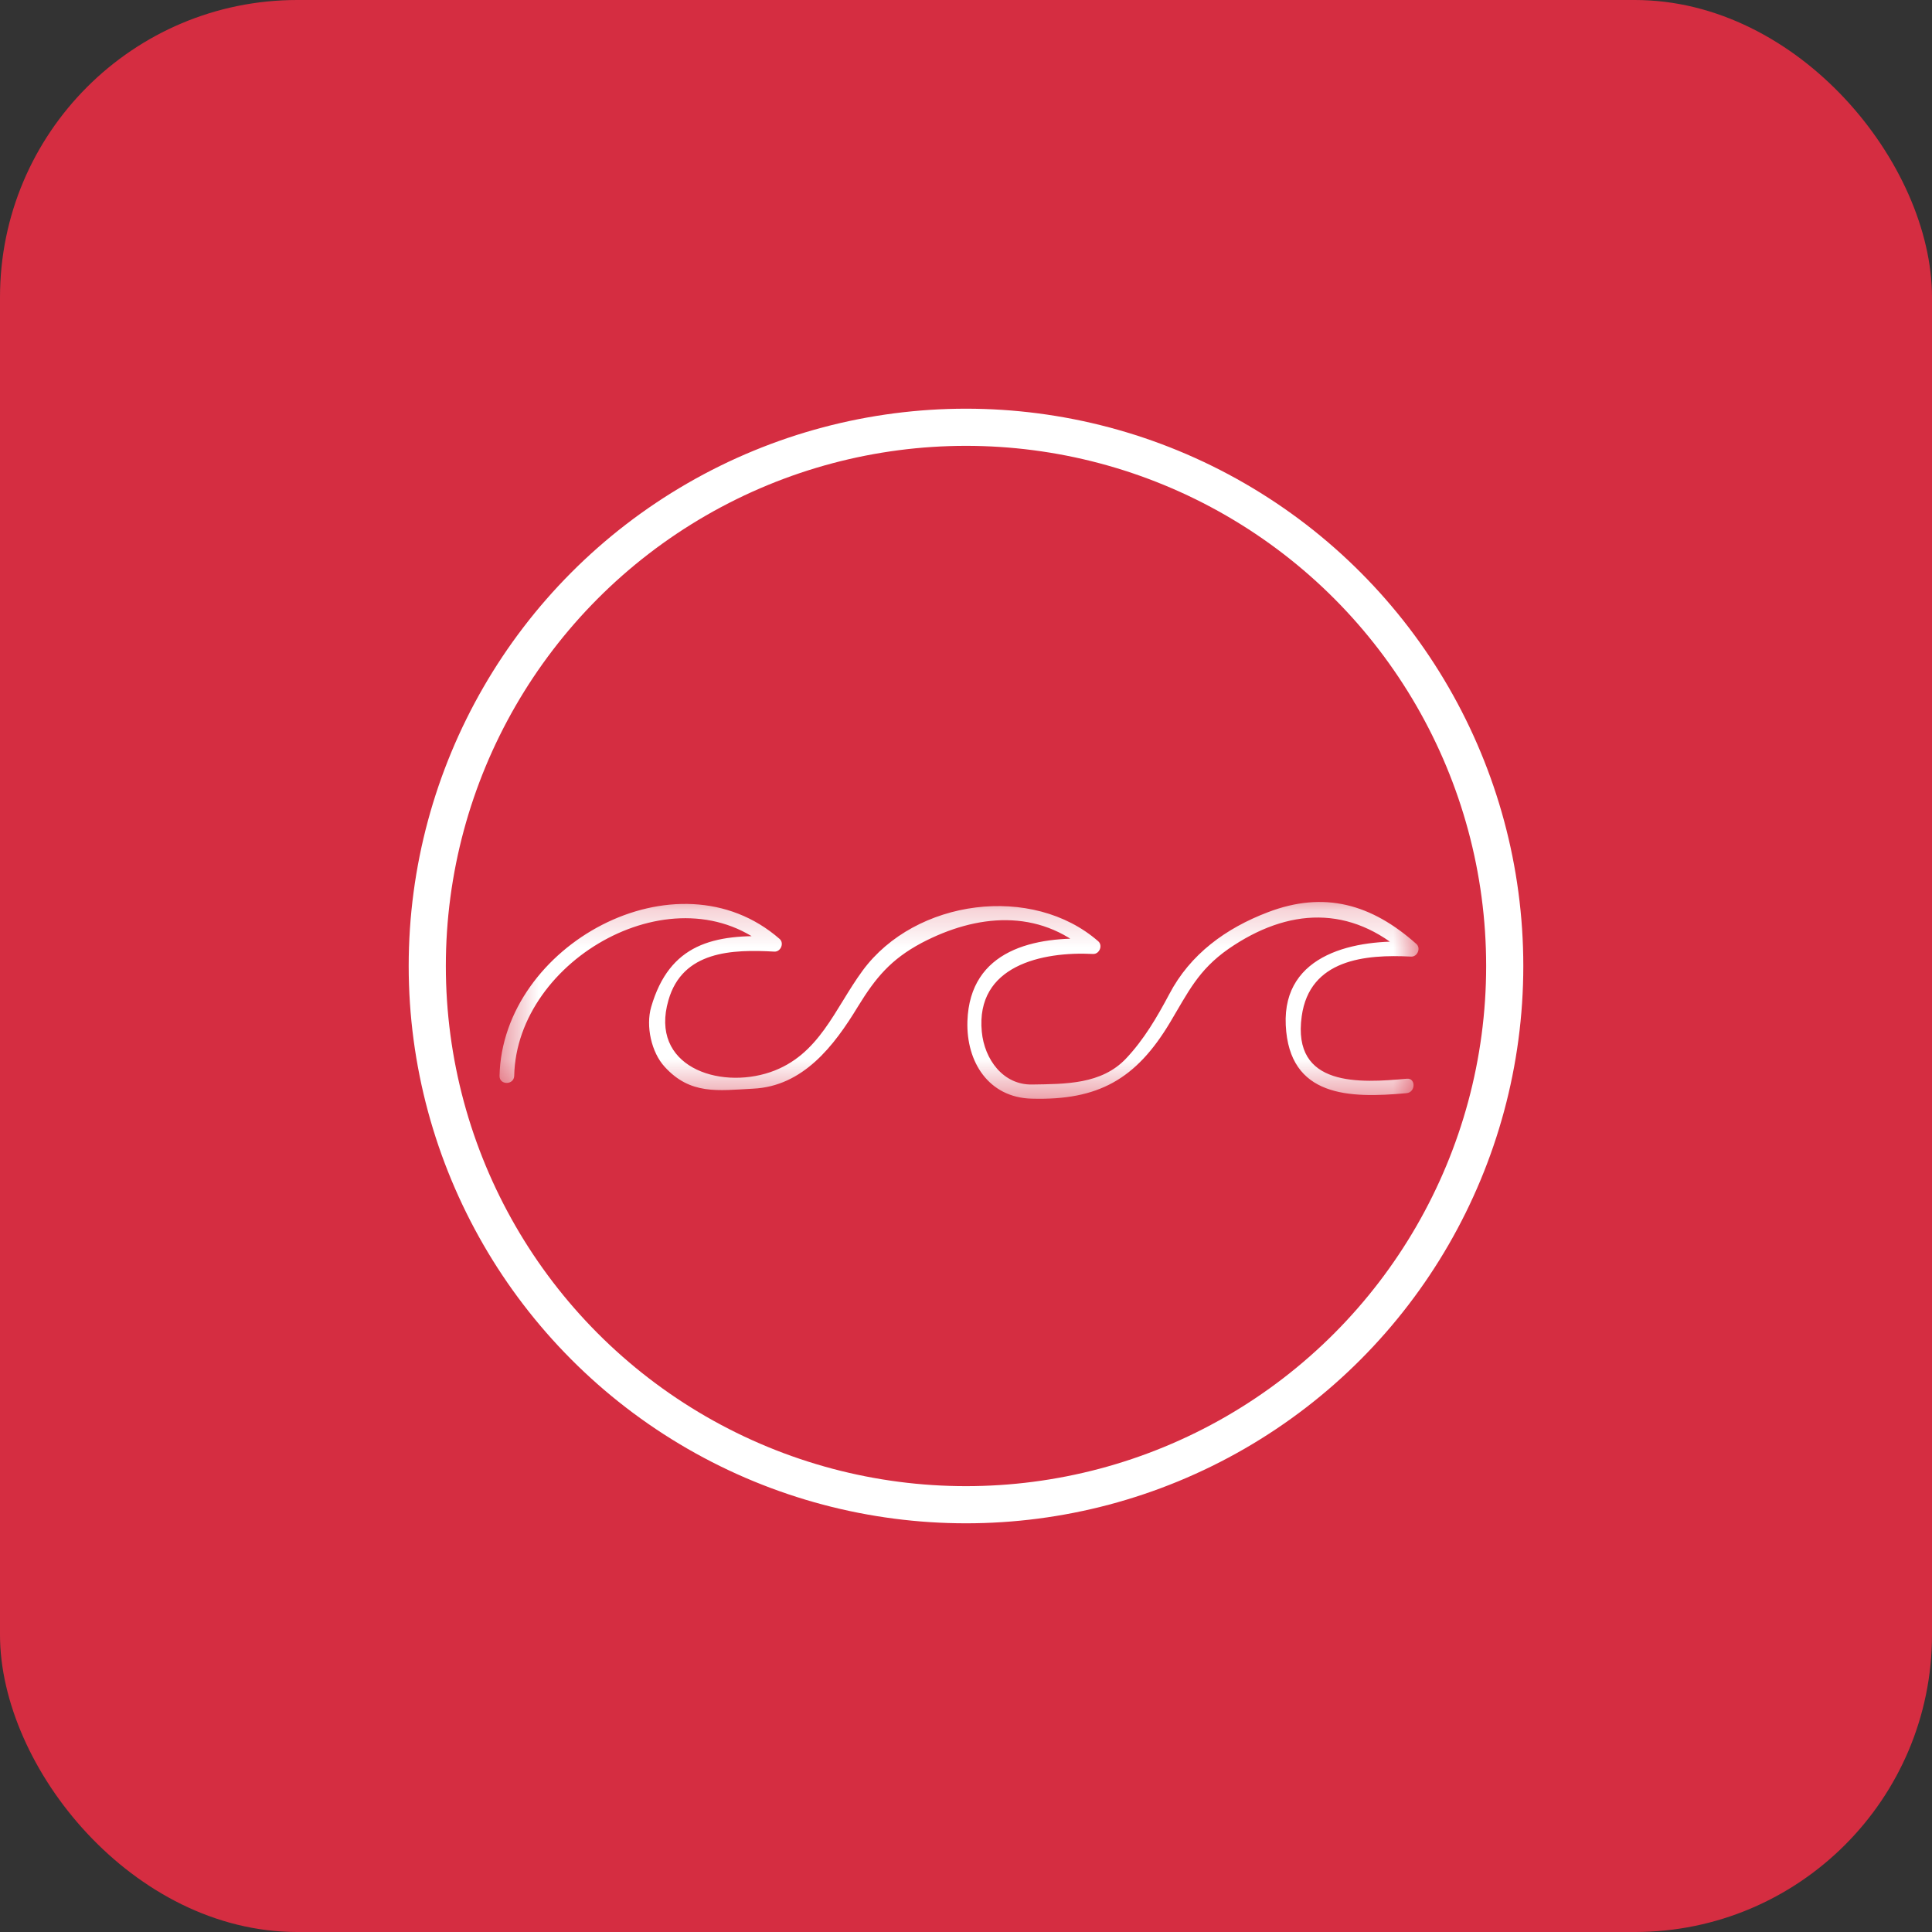 <svg width="52" height="52" fill="none" xmlns="http://www.w3.org/2000/svg"><rect width="100%" height="100%" fill="#333333" stroke="none"/><rect width="52" height="52" rx="8" fill="#D52D41"/><mask id="a" style="mask-type:luminance" maskUnits="userSpaceOnUse" x="13" y="24" width="26" height="6"><path d="M13.438 24.202h24.81v5.387h-24.81v-5.387Z" fill="#fff"/></mask><g mask="url(#a)"><path d="M37.862 29.034c-1.247.113-3.094.24-2.826-1.682.212-1.534 1.712-1.67 2.946-1.605.169.007.267-.227.14-.34-1.204-1.074-2.48-1.435-3.995-.855-1.134.431-2.093 1.13-2.656 2.206-.331.622-.677 1.216-1.163 1.732-.662.7-1.635.685-2.53.7-.775.014-1.282-.672-1.353-1.421-.17-1.782 1.628-2.163 2.995-2.093.17.007.268-.226.141-.34-1.769-1.547-4.919-1.144-6.342.786-.754 1.024-1.163 2.283-2.487 2.735-1.396.474-3.256-.162-2.741-1.936.38-1.33 1.719-1.372 2.854-1.308.168.006.267-.227.14-.34-2.762-2.417-7.462.17-7.54 3.683-.007.255.388.255.395 0 .063-3.153 4.376-5.591 6.87-3.407.05-.113.092-.226.141-.34-1.649-.084-2.832.198-3.325 1.895-.149.516.006 1.223.366 1.612.69.756 1.43.636 2.375.586 1.345-.063 2.177-1.144 2.825-2.212.473-.77.88-1.266 1.713-1.711 1.48-.777 3.142-.933 4.467.234.05-.114.092-.227.14-.34-1.55-.085-3.311.283-3.374 2.213-.035 1.103.577 2.057 1.733 2.085 1.79.05 2.805-.523 3.72-2.05.487-.813.755-1.407 1.572-1.98 1.607-1.11 3.284-1.194 4.778.15.049-.114.091-.227.14-.34-1.451-.078-3.466.29-3.375 2.24.092 1.945 1.713 1.973 3.25 1.832.252-.022.252-.417.006-.389Z" fill="#fff"/></g><circle cx="26" cy="26" r="14.5" stroke="#fff"/></svg>